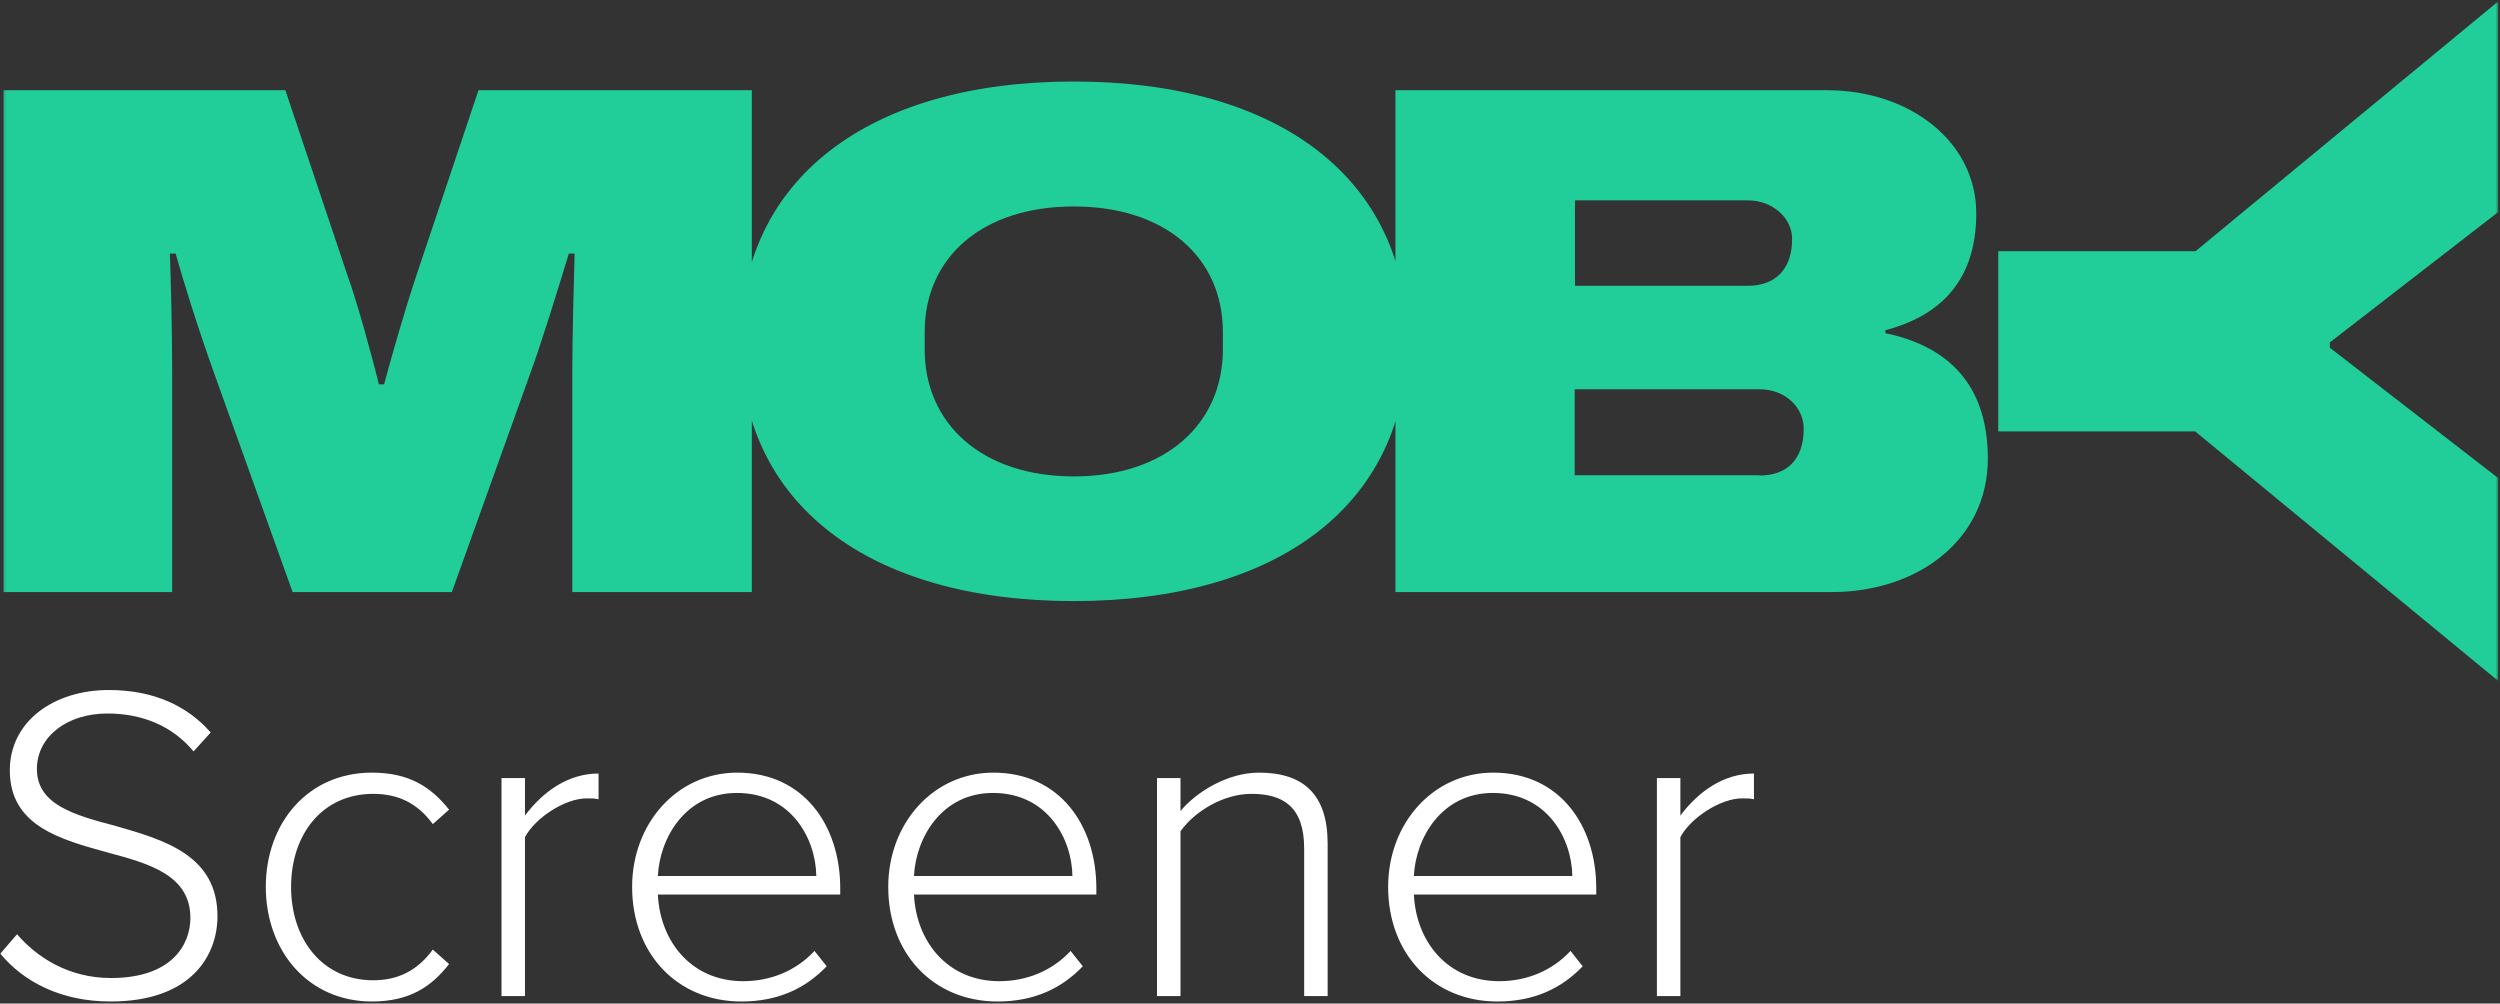 <svg width="857" height="344" fill="none" xmlns="http://www.w3.org/2000/svg"><rect width="100%" height="100%" fill="#333333" stroke="none"/><path d="m.118 326.911 5.726-6.654c6.654 7.737 17.485 15.01 32.186 15.01 21.2 0 27.235-11.761 27.235-20.581 0-14.546-13.772-18.569-28.318-22.438-16.248-4.487-33.58-9.13-33.58-28.163 0-16.867 15.165-27.544 33.89-27.544 15.474 0 26.925 5.416 34.971 14.546l-5.88 6.499c-7.428-8.975-17.95-12.998-29.556-12.998-13.772 0-24.14 7.891-24.14 19.033 0 12.225 12.844 15.784 26.925 19.497 16.713 4.797 34.972 10.059 34.972 30.949 0 13.308-8.82 29.246-36.674 29.246-17.021 0-29.865-6.808-37.757-16.402zM91.115 304.009c0-21.819 14.391-39.15 36.365-39.15 12.998 0 20.426 5.106 26.461 12.689l-5.571 4.952c-5.416-7.428-12.225-10.368-20.426-10.368-17.486 0-28.163 13.927-28.163 31.877s10.677 32.031 28.163 32.031c8.201 0 15.01-3.094 20.426-10.522l5.571 4.952c-6.035 7.737-13.463 12.843-26.461 12.843-21.974 0-36.365-17.486-36.365-39.304zM179.959 341.456h-8.047v-74.74h8.047v12.843c6.344-8.356 14.855-14.391 25.223-14.391v8.821c-1.393-.31-2.476-.31-4.023-.31-7.583 0-17.796 6.809-21.2 13.308v54.469zM216.692 304.009c0-21.664 15.32-39.15 36.055-39.15 22.747 0 35.281 18.105 35.281 39.614v2.166h-62.515c.773 16.248 11.605 29.711 29.246 29.711 9.439 0 18.105-3.559 24.449-10.368l4.178 5.261c-7.427 7.737-16.867 12.07-29.246 12.07-21.819 0-37.448-16.248-37.448-39.304zm35.9-32.187c-17.64 0-26.46 15.475-27.079 28.473h54.314c-.155-12.689-8.511-28.473-27.235-28.473zM304.49 304.009c0-21.664 15.32-39.15 36.055-39.15 22.748 0 35.282 18.105 35.282 39.614v2.166h-62.516c.773 16.248 11.605 29.711 29.246 29.711 9.439 0 18.105-3.559 24.449-10.368l4.178 5.261c-7.427 7.737-16.867 12.07-29.246 12.07-21.819 0-37.448-16.248-37.448-39.304zm35.901-32.187c-17.641 0-26.461 15.475-27.08 28.473h54.314c-.154-12.689-8.511-28.473-27.234-28.473zM455.114 341.456h-8.047v-50.6c0-14.391-7.273-18.724-18.104-18.724-9.595 0-19.498 6.035-24.295 12.843v56.481h-8.047v-74.74h8.047v11.296c5.416-6.499 16.093-13.153 26.925-13.153 15.165 0 23.521 7.428 23.521 24.294v52.303zM475.855 304.009c0-21.664 15.32-39.15 36.055-39.15 22.748 0 35.282 18.105 35.282 39.614v2.166h-62.516c.774 16.248 11.605 29.711 29.246 29.711 9.439 0 18.105-3.559 24.449-10.368l4.178 5.261c-7.427 7.737-16.866 12.07-29.246 12.07-21.819 0-37.448-16.248-37.448-39.304zm35.901-32.187c-17.641 0-26.461 15.475-27.08 28.473h54.314c-.154-12.689-8.51-28.473-27.234-28.473zM576.033 341.456h-8.047v-74.74h8.047v12.843c6.345-8.356 14.855-14.391 25.223-14.391v8.821c-1.393-.31-2.476-.31-4.023-.31-7.583 0-17.796 6.809-21.2 13.308v54.469z" fill="#fff"/><g clip-path="url(#a)"><mask id="b" style="mask-type:luminance" maskUnits="userSpaceOnUse" x="1" y="0" width="856" height="234"><path d="M856.415.45H1.152v233.094h855.263V.449z" fill="#fff"/></mask><g mask="url(#b)"><path d="M1.152 30.93h96.673l21.141 63.056c3.771 10.459 8.437 27.792 10.918 37.754h1.787c2.48-9.265 7.245-26 11.215-37.754l21.14-63.055h93.695v172.031h-61.537v-75.008c0-12.253.497-30.482.795-41.04h-1.986c-3.473 11.455-9.428 30.78-13.2 41.04l-26.898 75.008h-54.589l-26.897-75.008c-5.757-16.038-10.918-32.773-13.201-41.04h-1.985c.298 8.267.794 25.002.794 41.04v75.008H1.152V30.931zm252.6 86.066c0-55.484 43.869-89.054 114.339-89.054 70.469 0 114.34 33.47 114.34 89.054s-43.871 89.054-114.34 89.054c-70.47 0-114.339-33.47-114.339-89.054zm165.453 2.789v-5.976c0-25.501-19.651-43.033-51.114-43.033-31.463 0-51.115 17.532-51.115 43.033v5.976c0 25.501 19.652 43.531 51.115 43.531s51.114-18.03 51.114-43.531zm59.156-88.854h147.986c28.188 0 51.115 17.532 51.115 42.236 0 24.704-14.193 35.561-31.166 40.044v.996c19.157 3.985 35.137 15.54 35.137 43.032 0 27.494-23.623 45.723-53.597 45.723H478.361V30.931zm120.79 67.04c9.231 0 15.186-5.48 15.186-16.038 0-7.272-6.749-13.249-15.186-13.249h-59.253V97.97h59.253zm3.971 65.047c9.231 0 15.186-5.28 15.186-16.038 0-7.471-6.452-13.548-15.186-13.548h-63.324v29.486h63.324v.1zm149.376-76.802L856.415.449v72.22l-57.765 44.726v1.793l57.765 44.727v69.529l-103.917-85.568h-67.493v-61.76h67.493v.1z" fill="#21CE99"/></g></g><defs><clipPath id="a"><path fill="#fff" transform="translate(1)" d="M0 0h855.562v234H0z"/></clipPath></defs></svg>